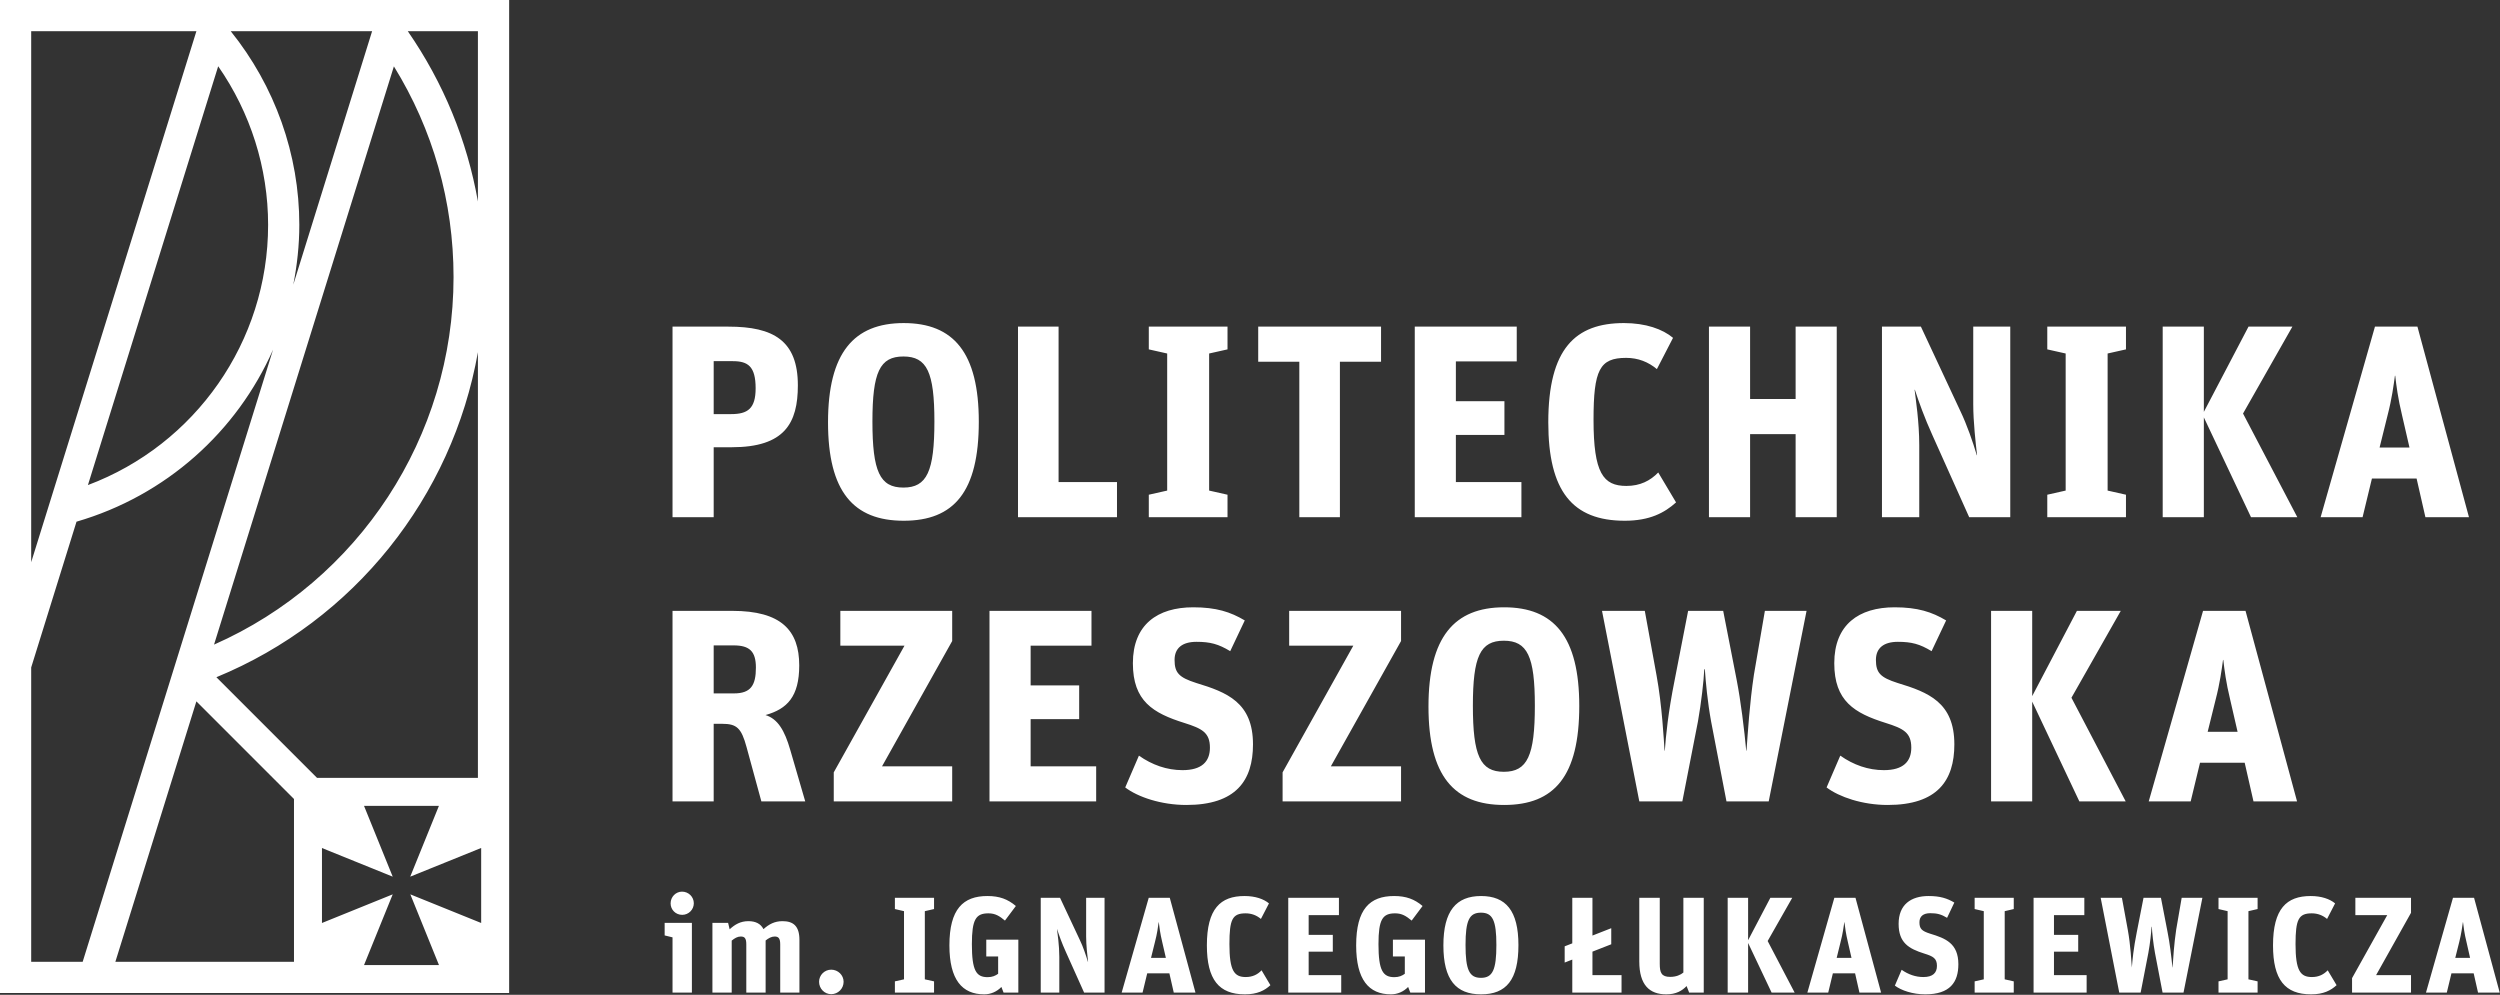 <?xml version="1.0" encoding="UTF-8" standalone="no"?>
<!DOCTYPE svg PUBLIC "-//W3C//DTD SVG 1.1//EN" "http://www.w3.org/Graphics/SVG/1.1/DTD/svg11.dtd">
<svg width="100%" height="100%" viewBox="0 0 3654 1454" version="1.1" xmlns="http://www.w3.org/2000/svg" xmlns:xlink="http://www.w3.org/1999/xlink" xml:space="preserve" xmlns:serif="http://www.serif.com/" style="fill-rule:evenodd;clip-rule:evenodd;stroke-linejoin:round;stroke-miterlimit:2;">
    <rect x="0" y="0" width="3654" height="1454" fill="#333333" stroke="none"/>
    <g transform="matrix(4.167,0,0,4.167,463.342,316.417)">
        <path d="M0,196.898L-35.293,161.605C13.095,141.698 47.467,98.328 56.437,47.598L56.437,196.898L0,196.898ZM57.581,247.81L32.73,237.763L42.776,262.559L16.496,262.559L26.552,237.763L1.738,247.81L1.738,221.518L26.552,231.561L16.487,206.722L42.761,206.722L32.696,231.561L57.581,221.496L57.581,247.81ZM-70.729,261.421L-42.31,170.074L-8.077,204.313L-8.077,261.421L-70.729,261.421ZM-100.253,261.421L-100.253,158.178L-92.315,132.65L-84.356,107.05C-52.943,97.907 -28.077,75.437 -15.42,46.72L-82.195,261.421L-100.253,261.421ZM-100.253,-64.995L-42.303,-64.995L-100.253,121.265L-100.253,-64.995ZM-17.152,2.933C-17.152,43.913 -42.706,80.065 -80.355,94.209L-34.663,-52.694C-23.346,-36.427 -17.152,-17.033 -17.152,2.933M19.326,-64.995L-8.324,23.925C-6.982,17.101 -6.206,10.097 -6.206,2.933C-6.206,-21.823 -14.784,-45.753 -30.266,-64.995L19.326,-64.995ZM47.891,21.241C47.891,77.314 14.551,127.795 -36.119,150.167L26.969,-52.654C40.683,-30.456 47.891,-5.135 47.891,21.241M56.437,-64.995L56.437,-5.261C52.665,-26.634 44.372,-46.881 31.839,-64.995L56.437,-64.995ZM-111.202,272.374L67.393,272.374L67.393,-75.94L-111.202,-75.94L-111.202,272.374ZM437.625,255.996L440.297,254.951L440.297,238.977L447.368,238.977L447.368,252.22L453.964,249.635L453.964,255.275L447.368,257.86L447.368,266.101L457.572,266.101L457.572,272.226L440.297,272.226L440.297,260.643L437.625,261.691L437.625,255.996ZM750.003,260.052L755.201,260.052L753.939,254.468C753.2,251.509 752.932,249.214 752.733,247.542L752.675,247.542C752.434,249.214 752.14,251.509 751.404,254.468L750.003,260.052ZM749.202,238.977L756.599,238.977L765.597,272.226L757.993,272.226L756.466,265.479L748.664,265.479L747.038,272.226L739.731,272.226L749.202,238.977ZM713.804,267.152L726.147,245.044L714.964,245.044L714.964,238.977L734.484,238.977L734.484,244.237L722.236,266.101L734.484,266.101L734.484,272.226L713.804,272.226L713.804,267.152ZM686.08,255.665C686.08,242.793 690.836,238.352 699.305,238.352C703.065,238.352 706.03,239.404 707.857,240.937L705.041,246.388C703.548,245.139 701.788,244.425 699.667,244.425C695.062,244.425 693.978,246.528 693.978,255.235C693.978,264.521 695.656,266.769 699.723,266.769C702.128,266.769 703.869,265.86 705.27,264.406L708.381,269.626C706.367,271.457 703.801,272.838 699.437,272.838C690.282,272.838 686.08,267.681 686.08,255.665M666.962,268.287L670.155,267.573L670.155,243.662L666.962,242.919L666.962,238.977L680.672,238.977L680.672,242.919L677.459,243.662L677.459,267.573L680.672,268.287L680.672,272.226L666.962,272.226L666.962,268.287ZM625.632,238.977L633.084,238.977L635.152,250.266C636.103,255.426 636.439,261.791 636.562,263.389L636.572,263.389C636.776,260.779 637.153,256.71 638.295,251.027L640.657,238.977L646.77,238.977L649.089,250.98C649.841,254.663 650.459,259.734 650.793,263.389L650.849,263.389C651.08,260.17 651.355,255.235 652.122,250.121L654.043,238.977L661.309,238.977L654.688,272.226L647.342,272.226L644.674,258.296C644.055,254.901 643.702,251.308 643.572,249.156L643.465,249.156C643.368,251.166 642.964,255.046 642.363,258.253L639.652,272.226L632.145,272.226L625.632,238.977ZM602.095,238.977L619.899,238.977L619.899,245.044L609.25,245.044L609.25,251.979L617.75,251.979L617.75,257.86L609.25,257.86L609.25,266.101L620.706,266.101L620.706,272.226L602.095,272.226L602.095,238.977ZM581.424,268.287L584.628,267.573L584.628,243.662L581.424,242.919L581.424,238.977L595.144,238.977L595.144,242.919L591.968,243.662L591.968,267.573L595.144,268.287L595.144,272.226L581.424,272.226L581.424,268.287ZM553.443,269.774L555.821,264.227C558.131,265.86 560.72,266.769 563.443,266.769C566.789,266.769 568.202,265.278 568.202,262.844C568.202,260.213 566.854,259.493 563.756,258.535C558.276,256.818 554.758,254.715 554.758,248.105C554.758,241.364 559.087,238.352 565.286,238.352C569.315,238.352 571.811,239.171 574.297,240.646L571.758,245.999C569.702,244.762 568.268,244.373 565.853,244.373C563.406,244.373 562.062,245.483 562.062,247.542C562.062,249.784 562.804,250.606 565.824,251.562C571.195,253.179 575.716,254.951 575.716,262.276C575.716,268.584 572.778,272.838 564.114,272.838C559.699,272.838 555.648,271.457 553.443,269.774M533.032,260.052L538.23,260.052L536.956,254.468C536.245,251.509 535.948,249.214 535.763,247.542L535.707,247.542C535.463,249.214 535.172,251.509 534.405,254.468L533.032,260.052ZM532.213,238.977L539.631,238.977L548.613,272.226L541.014,272.226L539.492,265.479L531.693,265.479L530.067,272.226L522.751,272.226L532.213,238.977ZM494.799,238.977L501.966,238.977L501.966,253.853L509.768,238.977L517.445,238.977L508.824,254.134L518.292,272.226L510.21,272.226L501.966,254.815L501.966,272.226L494.799,272.226L494.799,238.977ZM463.794,261.265L463.794,238.977L470.977,238.977L470.977,262.125C470.977,265.232 471.555,266.713 474.645,266.713C476.734,266.713 478.296,266.004 479.261,265.192L479.261,238.977L486.406,238.977L486.406,272.226L481.289,272.226L480.386,269.925C478.855,271.552 476.734,272.838 473.259,272.838C467.43,272.838 463.794,269.626 463.794,261.265M413.671,255.516C413.671,246.915 412.369,244.19 408.26,244.19C404.153,244.19 402.852,246.915 402.852,255.516C402.852,264.227 404.153,267.05 408.26,267.05C412.369,267.05 413.671,264.227 413.671,255.516M395.084,255.665C395.084,243.556 399.586,238.352 408.303,238.352C417.001,238.352 421.407,243.519 421.407,255.572C421.407,267.777 417.109,272.838 408.303,272.838C399.533,272.838 395.084,267.777 395.084,255.665M382.722,270.245C381.126,271.895 378.977,272.838 376.692,272.838C368.918,272.838 364.49,267.709 364.49,255.665C364.49,242.919 369.271,238.352 377.796,238.352C382.022,238.352 384.954,239.462 387.783,241.849L383.958,246.966C382.022,245.38 380.561,244.425 378.157,244.425C373.755,244.425 372.316,246.528 372.316,255.235C372.316,264.521 373.875,266.812 377.892,266.812C379.512,266.812 380.628,266.301 381.553,265.622L381.553,259.551L377.378,259.551L377.378,253.665L388.631,253.665L388.631,272.226L383.479,272.226L382.722,270.245ZM340.669,238.977L358.445,238.977L358.445,245.044L347.827,245.044L347.827,251.979L356.296,251.979L356.296,257.86L347.827,257.86L347.827,266.101L359.252,266.101L359.252,272.226L340.669,272.226L340.669,238.977ZM312.125,255.665C312.125,242.793 316.89,238.352 325.338,238.352C329.123,238.352 332.076,239.404 333.903,240.937L331.083,246.388C329.58,245.139 327.846,244.425 325.712,244.425C321.068,244.425 320.035,246.528 320.035,255.235C320.035,264.521 321.695,266.769 325.768,266.769C328.158,266.769 329.958,265.86 331.309,264.406L334.41,269.626C332.428,271.457 329.85,272.838 325.471,272.838C316.368,272.838 312.125,267.681 312.125,255.665M292.534,260.052L297.744,260.052L296.458,254.468C295.743,251.509 295.462,249.214 295.261,247.542L295.208,247.542C294.989,249.214 294.695,251.509 293.916,254.468L292.534,260.052ZM291.73,238.977L299.114,238.977L308.124,272.226L300.511,272.226L298.978,265.479L291.195,265.479L289.568,272.226L282.237,272.226L291.73,238.977ZM253.852,238.977L260.62,238.977L267.534,253.702C268.703,256.094 269.72,259.156 270.394,261.41L270.459,261.41C270.206,259.357 269.776,255.572 269.776,252.554L269.776,238.977L276.235,238.977L276.235,272.226L269.064,272.226L262.646,257.922C261.251,254.855 260.301,252.17 259.587,249.966C259.587,250.025 259.556,249.966 259.556,249.966C259.736,251.592 260.366,255.572 260.366,259.694L260.366,272.226L253.852,272.226L253.852,238.977ZM240.051,270.245C238.468,271.895 236.316,272.838 234.034,272.838C226.273,272.838 221.817,267.709 221.817,255.665C221.817,242.919 226.638,238.352 235.135,238.352C239.393,238.352 242.293,239.462 245.125,241.849L241.3,246.966C239.393,245.38 237.915,244.425 235.512,244.425C231.105,244.425 229.699,246.528 229.699,255.235C229.699,264.521 231.217,266.812 235.228,266.812C236.866,266.812 237.982,266.301 238.91,265.622L238.91,259.551L234.748,259.551L234.748,253.665L245.994,253.665L245.994,272.226L240.815,272.226L240.051,270.245ZM202.695,268.287L205.893,267.573L205.893,243.662L202.695,242.919L202.695,238.977L216.431,238.977L216.431,242.919L213.196,243.662L213.196,267.573L216.431,268.287L216.431,272.226L202.695,272.226L202.695,268.287ZM176.1,268.432C176.1,266.101 178.005,264.184 180.358,264.184C182.757,264.184 184.706,266.101 184.706,268.432C184.706,270.835 182.757,272.78 180.358,272.78C178.005,272.78 176.1,270.835 176.1,268.432M138.691,247.767L144.195,247.767L144.733,250.025C146.614,248.294 148.574,247.168 151.323,247.168C153.824,247.168 155.636,248.068 156.601,249.966C158.509,248.253 160.509,247.168 163.265,247.168C167.021,247.168 169.211,248.832 169.211,253.745L169.211,272.226L162.473,272.226L162.473,255.275C162.473,252.994 161.703,252.554 160.509,252.554C159.424,252.554 158.364,253.135 157.355,253.946L157.355,272.226L150.575,272.226L150.575,255.275C150.575,252.994 149.863,252.554 148.611,252.554C147.498,252.554 146.508,253.135 145.457,253.989L145.457,272.226L138.691,272.226L138.691,247.767ZM124.026,240.937C124.026,238.643 125.841,236.815 128.03,236.815C130.324,236.815 132.167,238.643 132.167,240.891C132.167,243.135 130.324,244.954 128.098,244.954C125.772,244.954 124.026,243.135 124.026,240.937M124.7,252.848L121.936,252.17L121.936,247.767L131.493,247.767L131.493,272.226L124.7,272.226L124.7,252.848ZM663.16,180.747L673.651,180.747L671.057,169.475C669.604,163.514 669.025,158.916 668.648,155.54L668.543,155.54C668.076,158.916 667.498,163.514 665.952,169.475L663.16,180.747ZM661.536,138.332L676.44,138.332L694.514,205.165L679.232,205.165L676.144,191.603L660.476,191.603L657.198,205.165L642.482,205.165L661.536,138.332ZM587.188,205.167L601.613,205.167L601.613,170.161L618.153,205.167L634.411,205.167L615.379,168.803L632.68,138.331L617.293,138.331L601.613,168.232L601.613,138.331L587.188,138.331L587.188,205.167ZM529.492,200.268C533.923,203.624 542.083,206.413 550.933,206.413C568.348,206.413 574.307,197.847 574.307,185.154C574.307,170.445 565.182,166.889 554.399,163.624C548.342,161.688 546.796,160.052 546.796,155.538C546.796,151.404 549.495,149.19 554.492,149.19C559.312,149.19 562.185,149.954 566.319,152.467L571.424,141.685C566.428,138.705 561.418,137.081 553.351,137.081C540.837,137.081 532.188,143.132 532.188,156.691C532.188,169.96 539.214,174.193 550.262,177.656C556.425,179.591 559.204,181.026 559.204,186.314C559.204,191.214 556.335,194.199 549.591,194.199C544.111,194.199 538.917,192.375 534.297,189.109L529.492,200.268M463.805,205.167L478.896,205.167L484.379,177.082C485.529,170.634 486.408,162.845 486.593,158.807L486.794,158.807C487.075,163.139 487.747,170.346 488.996,177.168L494.379,205.167L509.19,205.167L522.468,138.331L507.849,138.331L504.002,160.739C502.459,171.021 501.887,180.931 501.401,187.377L501.306,187.377C500.638,180.062 499.389,169.871 497.938,162.474L493.226,138.331L480.926,138.331L476.21,162.564C473.906,174.004 473.121,182.177 472.753,187.377L472.654,187.377C472.45,184.196 471.782,171.414 469.861,161.017L465.73,138.331L450.722,138.331L463.805,205.167ZM427.165,171.598C427.165,154.294 424.556,148.8 416.287,148.8C408.019,148.8 405.428,154.294 405.428,171.598C405.428,189.109 408.019,194.777 416.287,194.777C424.556,194.777 427.165,189.109 427.165,171.598M389.853,171.895C389.853,147.554 398.888,137.081 416.396,137.081C433.894,137.081 442.743,147.461 442.743,171.697C442.743,196.227 434.079,206.413 416.396,206.413C398.795,206.413 389.853,196.227 389.853,171.895M338.684,205.167L380.235,205.167L380.235,192.854L355.616,192.854L380.235,148.912L380.235,138.331L340.99,138.331L340.99,150.532L363.495,150.532L338.684,194.975L338.684,205.167ZM283.487,200.268C287.903,203.624 296.075,206.413 304.928,206.413C322.331,206.413 328.301,197.847 328.301,185.154C328.301,170.445 319.158,166.889 308.391,163.624C302.337,161.688 300.794,160.052 300.794,155.538C300.794,151.404 303.478,149.19 308.487,149.19C313.292,149.19 316.177,149.954 320.314,152.467L325.417,141.685C320.407,138.705 315.414,137.081 307.334,137.081C294.833,137.081 286.171,143.132 286.171,156.691C286.171,169.96 293.193,174.193 304.257,177.656C310.404,179.591 313.196,181.026 313.196,186.314C313.196,191.214 310.314,194.199 303.586,194.199C298.095,194.199 292.909,192.375 288.292,189.109L283.487,200.268M235.876,205.167L273.294,205.167L273.294,192.854L250.308,192.854L250.308,176.311L267.333,176.311L267.333,164.484L250.308,164.484L250.308,150.532L271.652,150.532L271.652,138.331L235.876,138.331L235.876,205.167ZM181.251,205.167L222.794,205.167L222.794,192.854L198.187,192.854L222.794,148.912L222.794,138.331L183.561,138.331L183.561,150.532L206.068,150.532L181.251,194.975L181.251,205.167ZM146.25,167.279C152.119,167.279 153.944,164.483 153.944,158.225C153.944,152.554 151.727,150.442 146.158,150.442L139.136,150.442L139.136,167.279L146.25,167.279ZM124.698,138.33L145.672,138.33C162.793,138.33 169.142,145.151 169.142,157.458C169.142,168.432 164.899,172.754 157.311,174.876C161.64,176.218 164.04,180.355 165.959,186.988L171.25,205.167L155.864,205.167L150.669,186.128C148.848,179.39 147.206,177.946 142.116,177.946L139.136,177.946L139.136,205.167L124.698,205.167L124.698,138.33ZM723.459,81.049L733.95,81.049L731.356,69.785C729.903,63.823 729.325,59.222 728.951,55.846L728.843,55.846C728.376,59.222 727.798,63.823 726.251,69.785L723.459,81.049ZM721.836,38.635L736.736,38.635L754.813,105.474L739.532,105.474L736.443,91.912L720.775,91.912L717.497,105.474L702.782,105.474L721.836,38.635ZM647.385,105.473L661.819,105.473L661.819,70.467L678.361,105.473L694.604,105.473L675.563,69.113L692.876,38.634L677.486,38.634L661.819,68.535L661.819,38.634L647.385,38.634L647.385,105.473ZM606.903,105.473L634.504,105.473L634.504,97.591L628.066,96.138L628.066,48.059L634.504,46.611L634.504,38.634L606.903,38.634L606.903,46.611L613.351,48.059L613.351,96.138L606.903,97.591L606.903,105.473ZM548.917,105.473L561.997,105.473L561.997,80.272C561.997,72.004 560.745,64.02 560.358,60.749C560.358,60.749 560.448,60.838 560.448,60.749C561.904,65.177 563.824,70.566 566.613,76.713L579.508,105.473L593.92,105.473L593.92,38.634L580.934,38.634L580.934,65.943C580.934,72.004 581.796,79.602 582.278,83.736L582.183,83.736C580.844,79.212 578.726,73.062 576.416,68.253L562.575,38.634L548.917,38.634L548.917,105.473ZM488.231,105.473L502.662,105.473L502.662,76.339L518.63,76.339L518.63,105.473L533.052,105.473L533.052,38.634L518.63,38.634L518.63,64.02L502.662,64.02L502.662,38.634L488.231,38.634L488.231,105.473ZM431.879,72.202C431.879,96.333 440.336,106.719 458.706,106.719C467.46,106.719 472.654,103.93 476.693,100.282L470.443,89.79C467.658,92.678 464.104,94.509 459.281,94.509C451.124,94.509 447.747,89.994 447.747,71.33C447.747,53.819 449.869,49.592 459.188,49.592C463.418,49.592 466.978,51.04 469.971,53.535L475.632,42.57C471.986,39.494 466.022,37.385 458.422,37.385C441.394,37.385 431.879,46.327 431.879,72.202M385.044,105.473L422.452,105.473L422.452,93.16L399.463,93.16L399.463,76.621L416.494,76.621L416.494,64.79L399.463,64.79L399.463,50.838L420.813,50.838L420.813,38.634L385.044,38.634L385.044,105.473ZM344.551,105.473L358.787,105.473L358.787,50.947L373.218,50.947L373.218,38.634L330.132,38.634L330.132,50.947L344.551,50.947L344.551,105.473ZM291.755,105.473L319.365,105.473L319.365,97.591L312.917,96.138L312.917,48.059L319.365,46.611L319.365,38.634L291.755,38.634L291.755,46.611L298.202,48.059L298.202,96.138L291.755,97.591L291.755,105.473ZM245.877,105.473L280.599,105.473L280.599,93.16L260.111,93.16L260.111,38.634L245.877,38.634L245.877,105.473ZM216.554,71.906C216.554,54.596 213.944,49.105 205.679,49.105C197.408,49.105 194.816,54.596 194.816,71.906C194.816,89.414 197.408,95.085 205.679,95.085C213.944,95.085 216.554,89.414 216.554,71.906M179.241,72.203C179.241,47.862 188.276,37.386 205.784,37.386C223.279,37.386 232.129,47.769 232.129,72.002C232.129,96.529 223.465,106.72 205.784,106.72C188.181,106.72 179.241,96.529 179.241,72.203M145.284,69.315C151.057,69.315 153.85,67.383 153.85,60.265C153.85,52.571 151.15,50.747 145.862,50.747L139.137,50.747L139.137,69.315L145.284,69.315ZM124.7,38.635L144.329,38.635C160.092,38.635 168.661,43.539 168.661,59.223C168.661,72.481 164.038,80.939 145.473,80.939L139.137,80.939L139.137,105.474L124.7,105.474L124.7,38.635Z" style="fill:white;fill-rule:nonzero;"/>
    </g>
</svg>
